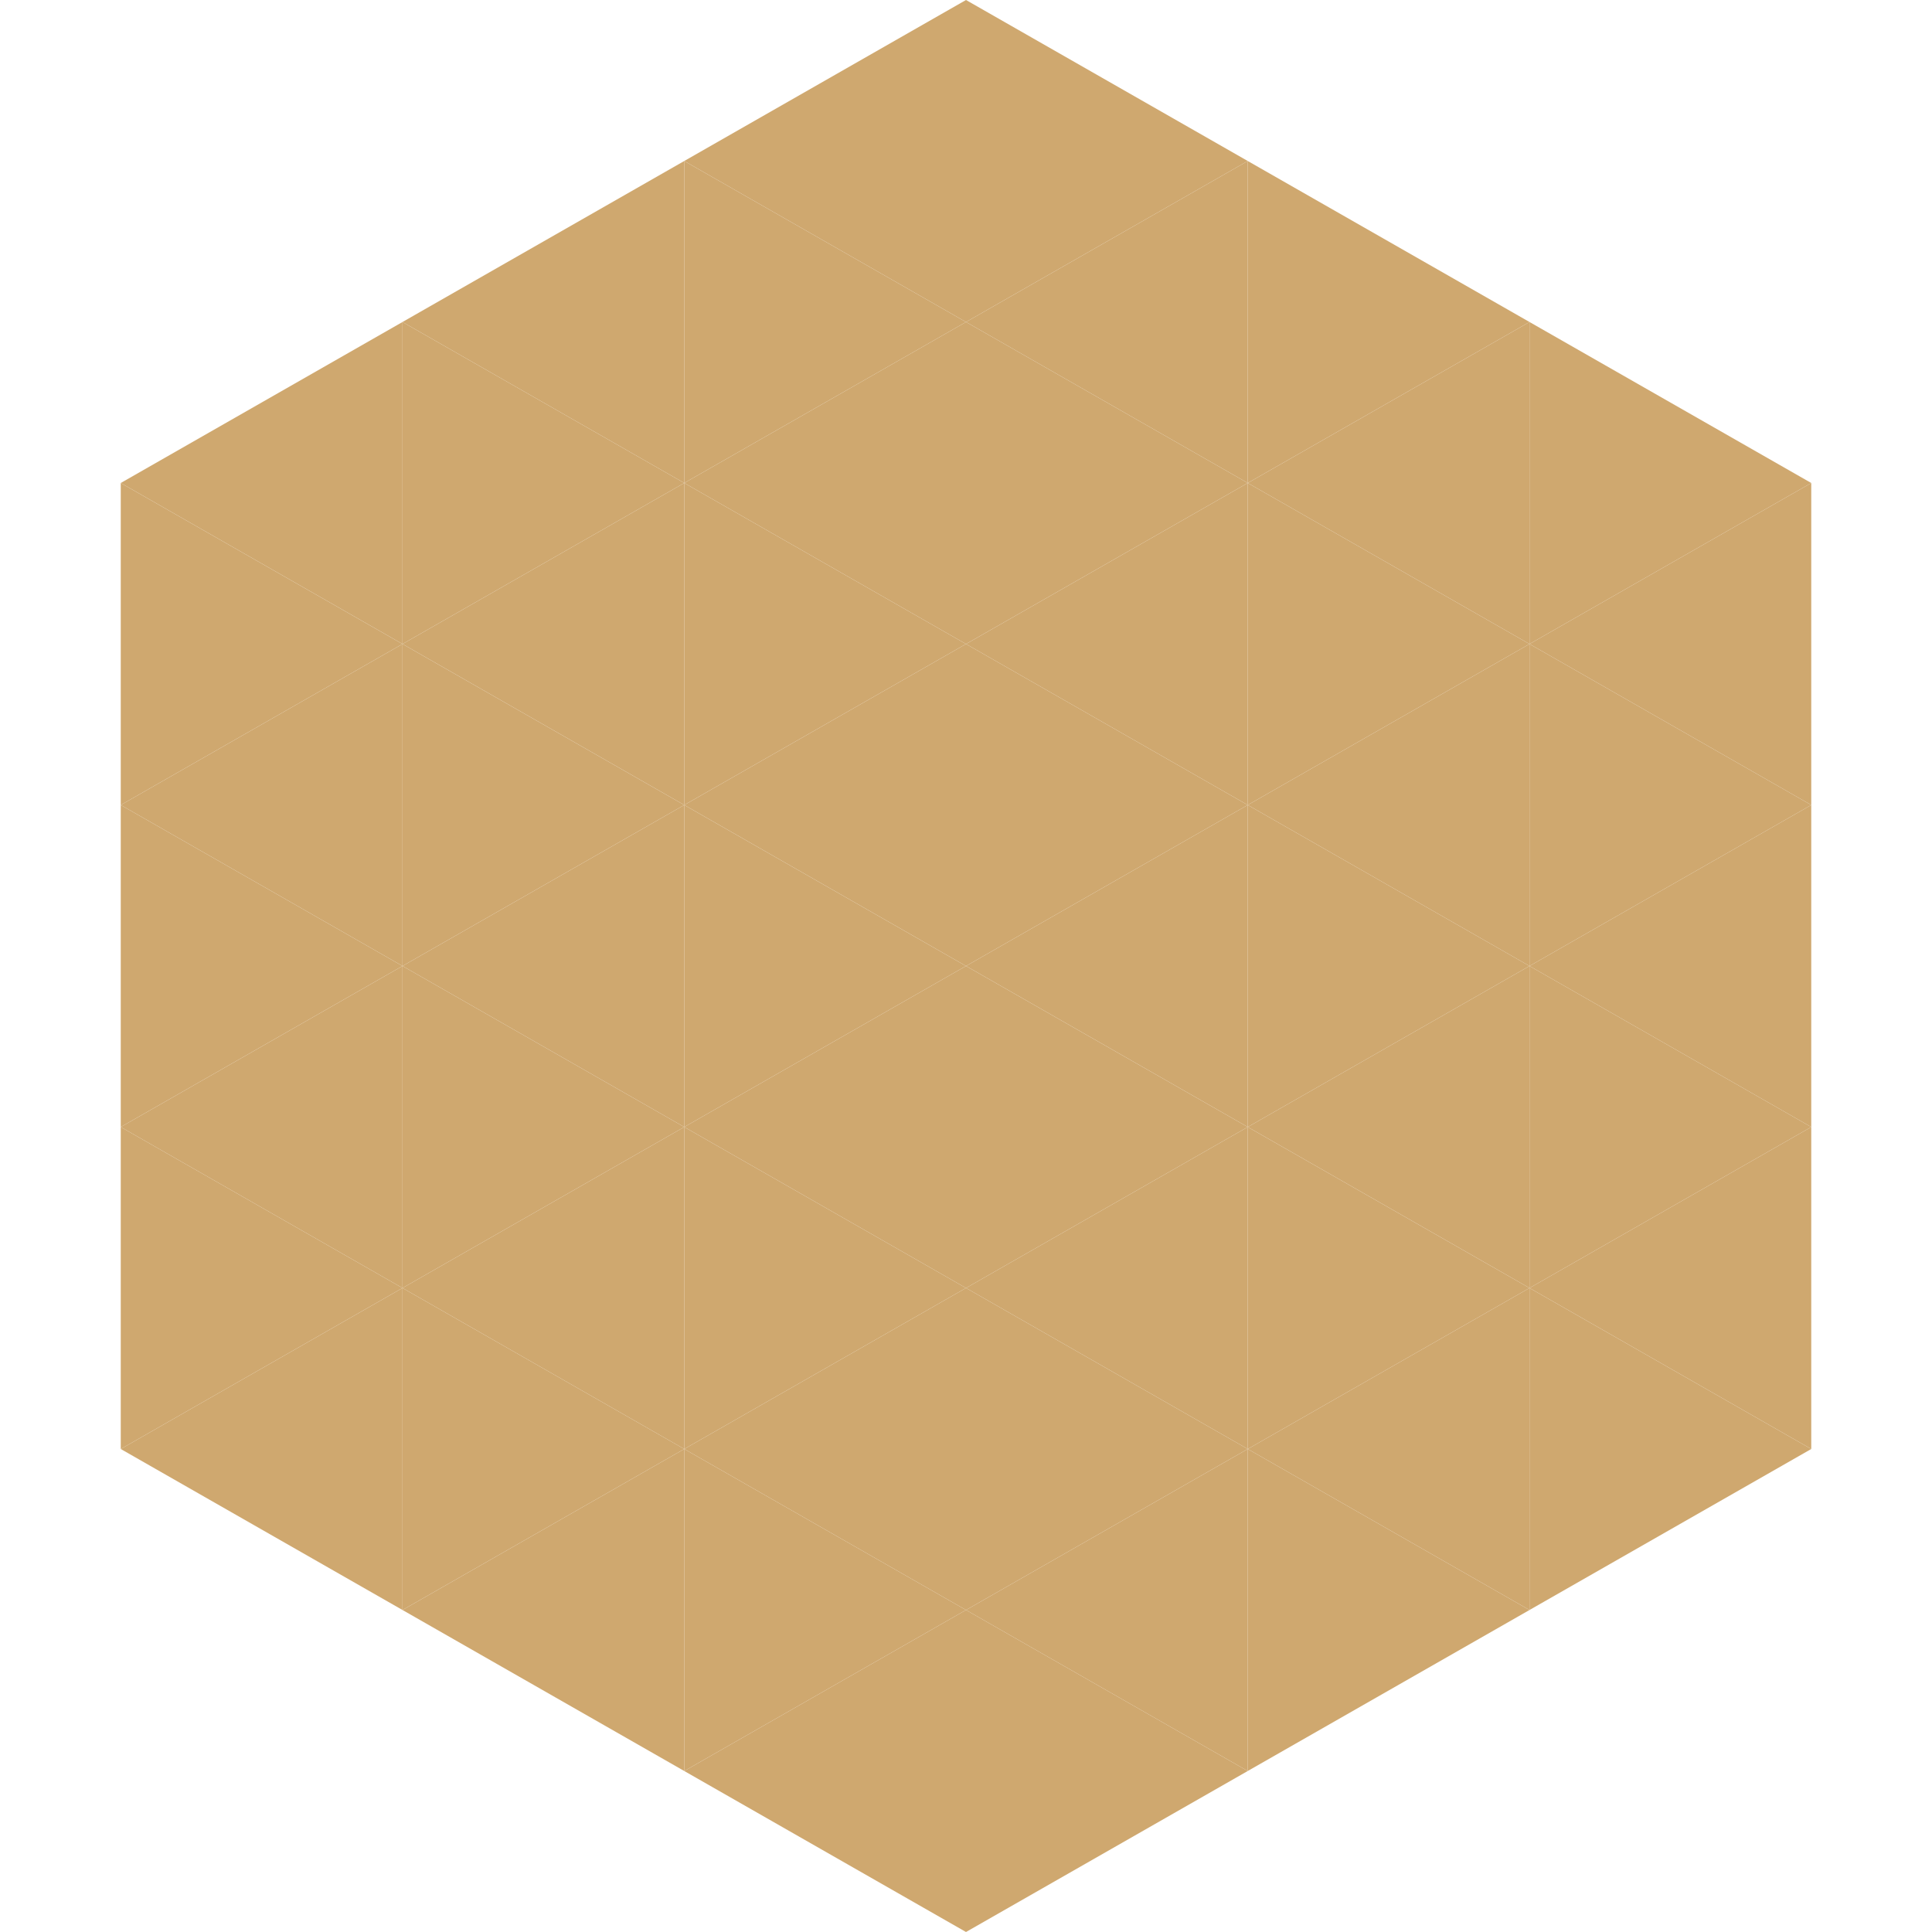 <?xml version="1.0"?>
<!-- Generated by SVGo -->
<svg width="240" height="240"
     xmlns="http://www.w3.org/2000/svg"
     xmlns:xlink="http://www.w3.org/1999/xlink">
<polygon points="50,40 15,60 50,80" style="fill:rgb(207,168,111)" />
<polygon points="190,40 225,60 190,80" style="fill:rgb(207,168,111)" />
<polygon points="15,60 50,80 15,100" style="fill:rgb(207,168,111)" />
<polygon points="225,60 190,80 225,100" style="fill:rgb(207,168,111)" />
<polygon points="50,80 15,100 50,120" style="fill:rgb(207,168,111)" />
<polygon points="190,80 225,100 190,120" style="fill:rgb(207,168,111)" />
<polygon points="15,100 50,120 15,140" style="fill:rgb(207,168,111)" />
<polygon points="225,100 190,120 225,140" style="fill:rgb(207,168,111)" />
<polygon points="50,120 15,140 50,160" style="fill:rgb(207,168,111)" />
<polygon points="190,120 225,140 190,160" style="fill:rgb(207,168,111)" />
<polygon points="15,140 50,160 15,180" style="fill:rgb(207,168,111)" />
<polygon points="225,140 190,160 225,180" style="fill:rgb(207,168,111)" />
<polygon points="50,160 15,180 50,200" style="fill:rgb(207,168,111)" />
<polygon points="190,160 225,180 190,200" style="fill:rgb(207,168,111)" />
<polygon points="15,180 50,200 15,220" style="fill:rgb(255,255,255); fill-opacity:0" />
<polygon points="225,180 190,200 225,220" style="fill:rgb(255,255,255); fill-opacity:0" />
<polygon points="50,0 85,20 50,40" style="fill:rgb(255,255,255); fill-opacity:0" />
<polygon points="190,0 155,20 190,40" style="fill:rgb(255,255,255); fill-opacity:0" />
<polygon points="85,20 50,40 85,60" style="fill:rgb(207,168,111)" />
<polygon points="155,20 190,40 155,60" style="fill:rgb(207,168,111)" />
<polygon points="50,40 85,60 50,80" style="fill:rgb(207,168,111)" />
<polygon points="190,40 155,60 190,80" style="fill:rgb(207,168,111)" />
<polygon points="85,60 50,80 85,100" style="fill:rgb(207,168,111)" />
<polygon points="155,60 190,80 155,100" style="fill:rgb(207,168,111)" />
<polygon points="50,80 85,100 50,120" style="fill:rgb(207,168,111)" />
<polygon points="190,80 155,100 190,120" style="fill:rgb(207,168,111)" />
<polygon points="85,100 50,120 85,140" style="fill:rgb(207,168,111)" />
<polygon points="155,100 190,120 155,140" style="fill:rgb(207,168,111)" />
<polygon points="50,120 85,140 50,160" style="fill:rgb(207,168,111)" />
<polygon points="190,120 155,140 190,160" style="fill:rgb(207,168,111)" />
<polygon points="85,140 50,160 85,180" style="fill:rgb(207,168,111)" />
<polygon points="155,140 190,160 155,180" style="fill:rgb(207,168,111)" />
<polygon points="50,160 85,180 50,200" style="fill:rgb(207,168,111)" />
<polygon points="190,160 155,180 190,200" style="fill:rgb(207,168,111)" />
<polygon points="85,180 50,200 85,220" style="fill:rgb(207,168,111)" />
<polygon points="155,180 190,200 155,220" style="fill:rgb(207,168,111)" />
<polygon points="120,0 85,20 120,40" style="fill:rgb(207,168,111)" />
<polygon points="120,0 155,20 120,40" style="fill:rgb(207,168,111)" />
<polygon points="85,20 120,40 85,60" style="fill:rgb(207,168,111)" />
<polygon points="155,20 120,40 155,60" style="fill:rgb(207,168,111)" />
<polygon points="120,40 85,60 120,80" style="fill:rgb(207,168,111)" />
<polygon points="120,40 155,60 120,80" style="fill:rgb(207,168,111)" />
<polygon points="85,60 120,80 85,100" style="fill:rgb(207,168,111)" />
<polygon points="155,60 120,80 155,100" style="fill:rgb(207,168,111)" />
<polygon points="120,80 85,100 120,120" style="fill:rgb(207,168,111)" />
<polygon points="120,80 155,100 120,120" style="fill:rgb(207,168,111)" />
<polygon points="85,100 120,120 85,140" style="fill:rgb(207,168,111)" />
<polygon points="155,100 120,120 155,140" style="fill:rgb(207,168,111)" />
<polygon points="120,120 85,140 120,160" style="fill:rgb(207,168,111)" />
<polygon points="120,120 155,140 120,160" style="fill:rgb(207,168,111)" />
<polygon points="85,140 120,160 85,180" style="fill:rgb(207,168,111)" />
<polygon points="155,140 120,160 155,180" style="fill:rgb(207,168,111)" />
<polygon points="120,160 85,180 120,200" style="fill:rgb(207,168,111)" />
<polygon points="120,160 155,180 120,200" style="fill:rgb(207,168,111)" />
<polygon points="85,180 120,200 85,220" style="fill:rgb(207,168,111)" />
<polygon points="155,180 120,200 155,220" style="fill:rgb(207,168,111)" />
<polygon points="120,200 85,220 120,240" style="fill:rgb(207,168,111)" />
<polygon points="120,200 155,220 120,240" style="fill:rgb(207,168,111)" />
<polygon points="85,220 120,240 85,260" style="fill:rgb(255,255,255); fill-opacity:0" />
<polygon points="155,220 120,240 155,260" style="fill:rgb(255,255,255); fill-opacity:0" />
</svg>

